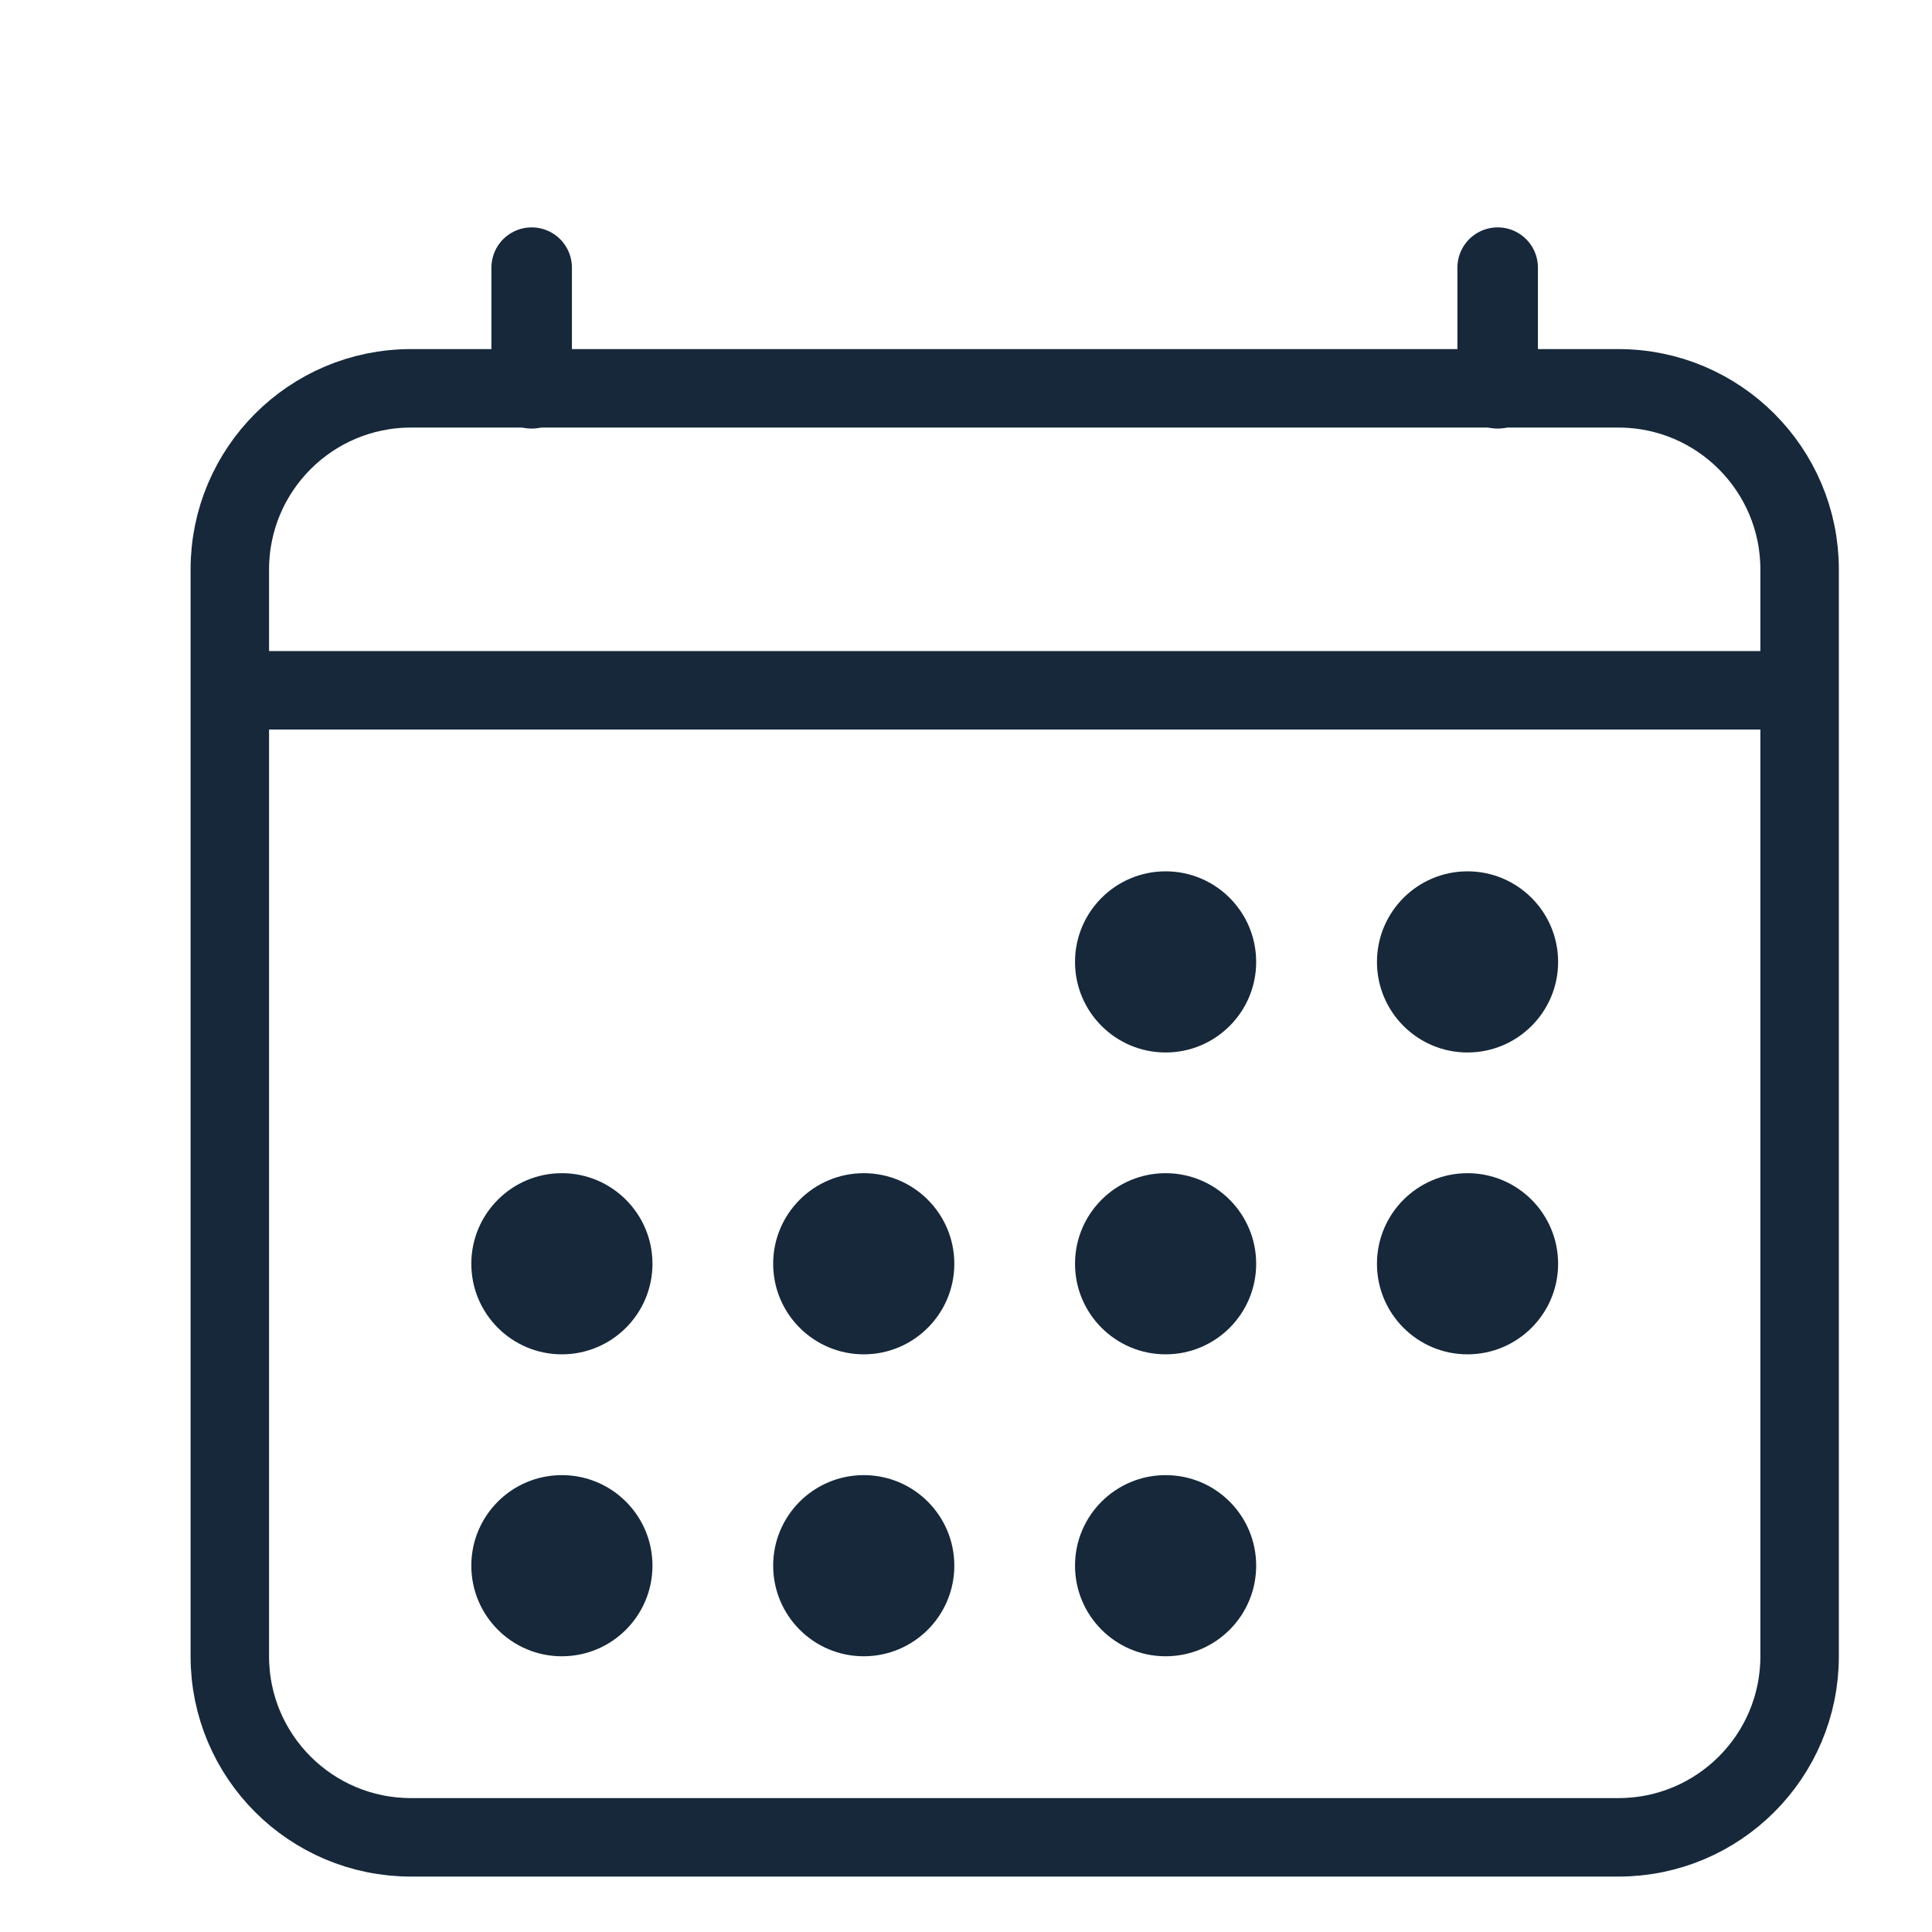<svg xmlns="http://www.w3.org/2000/svg" width="21" height="21" viewBox="0 0 21 21" fill="none">
  <path d="M17.592 4.221H4.467C3.379 4.221 2.498 5.103 2.498 6.19V18.003C2.498 19.09 3.379 19.971 4.467 19.971H17.592C18.679 19.971 19.561 19.09 19.561 18.003V6.19C19.561 5.103 18.679 4.221 17.592 4.221Z" stroke="#16283A" stroke-width="0.853" stroke-linejoin="round"/>
  <path d="M12.67 11.44C13.214 11.44 13.654 10.999 13.654 10.456C13.654 9.912 13.214 9.471 12.67 9.471C12.126 9.471 11.685 9.912 11.685 10.456C11.685 10.999 12.126 11.44 12.67 11.44Z" fill="#16283A"/>
  <path d="M15.951 11.44C16.495 11.44 16.936 10.999 16.936 10.456C16.936 9.912 16.495 9.471 15.951 9.471C15.408 9.471 14.967 9.912 14.967 10.456C14.967 10.999 15.408 11.44 15.951 11.44Z" fill="#16283A"/>
  <path d="M12.67 14.721C13.214 14.721 13.654 14.28 13.654 13.737C13.654 13.193 13.214 12.752 12.67 12.752C12.126 12.752 11.685 13.193 11.685 13.737C11.685 14.28 12.126 14.721 12.67 14.721Z" fill="#16283A"/>
  <path d="M15.951 14.721C16.495 14.721 16.936 14.28 16.936 13.737C16.936 13.193 16.495 12.752 15.951 12.752C15.408 12.752 14.967 13.193 14.967 13.737C14.967 14.28 15.408 14.721 15.951 14.721Z" fill="#16283A"/>
  <path d="M6.107 14.721C6.651 14.721 7.092 14.28 7.092 13.737C7.092 13.193 6.651 12.752 6.107 12.752C5.564 12.752 5.123 13.193 5.123 13.737C5.123 14.28 5.564 14.721 6.107 14.721Z" fill="#16283A"/>
  <path d="M9.389 14.721C9.932 14.721 10.373 14.28 10.373 13.737C10.373 13.193 9.932 12.752 9.389 12.752C8.845 12.752 8.404 13.193 8.404 13.737C8.404 14.28 8.845 14.721 9.389 14.721Z" fill="#16283A"/>
  <path d="M6.107 18.003C6.651 18.003 7.092 17.562 7.092 17.018C7.092 16.474 6.651 16.034 6.107 16.034C5.564 16.034 5.123 16.474 5.123 17.018C5.123 17.562 5.564 18.003 6.107 18.003Z" fill="#16283A"/>
  <path d="M9.389 18.003C9.932 18.003 10.373 17.562 10.373 17.018C10.373 16.474 9.932 16.034 9.389 16.034C8.845 16.034 8.404 16.474 8.404 17.018C8.404 17.562 8.845 18.003 9.389 18.003Z" fill="#16283A"/>
  <path d="M12.67 18.003C13.214 18.003 13.654 17.562 13.654 17.018C13.654 16.474 13.214 16.034 12.67 16.034C12.126 16.034 11.685 16.474 11.685 17.018C11.685 17.562 12.126 18.003 12.67 18.003Z" fill="#16283A"/>
  <path d="M5.779 2.909V4.221M16.279 2.909V4.221" stroke="#16283A" stroke-width="0.875" stroke-linecap="round" stroke-linejoin="round"/>
  <path d="M19.561 7.503H2.498" stroke="#16283A" stroke-width="0.853" stroke-linejoin="round"/>
</svg>